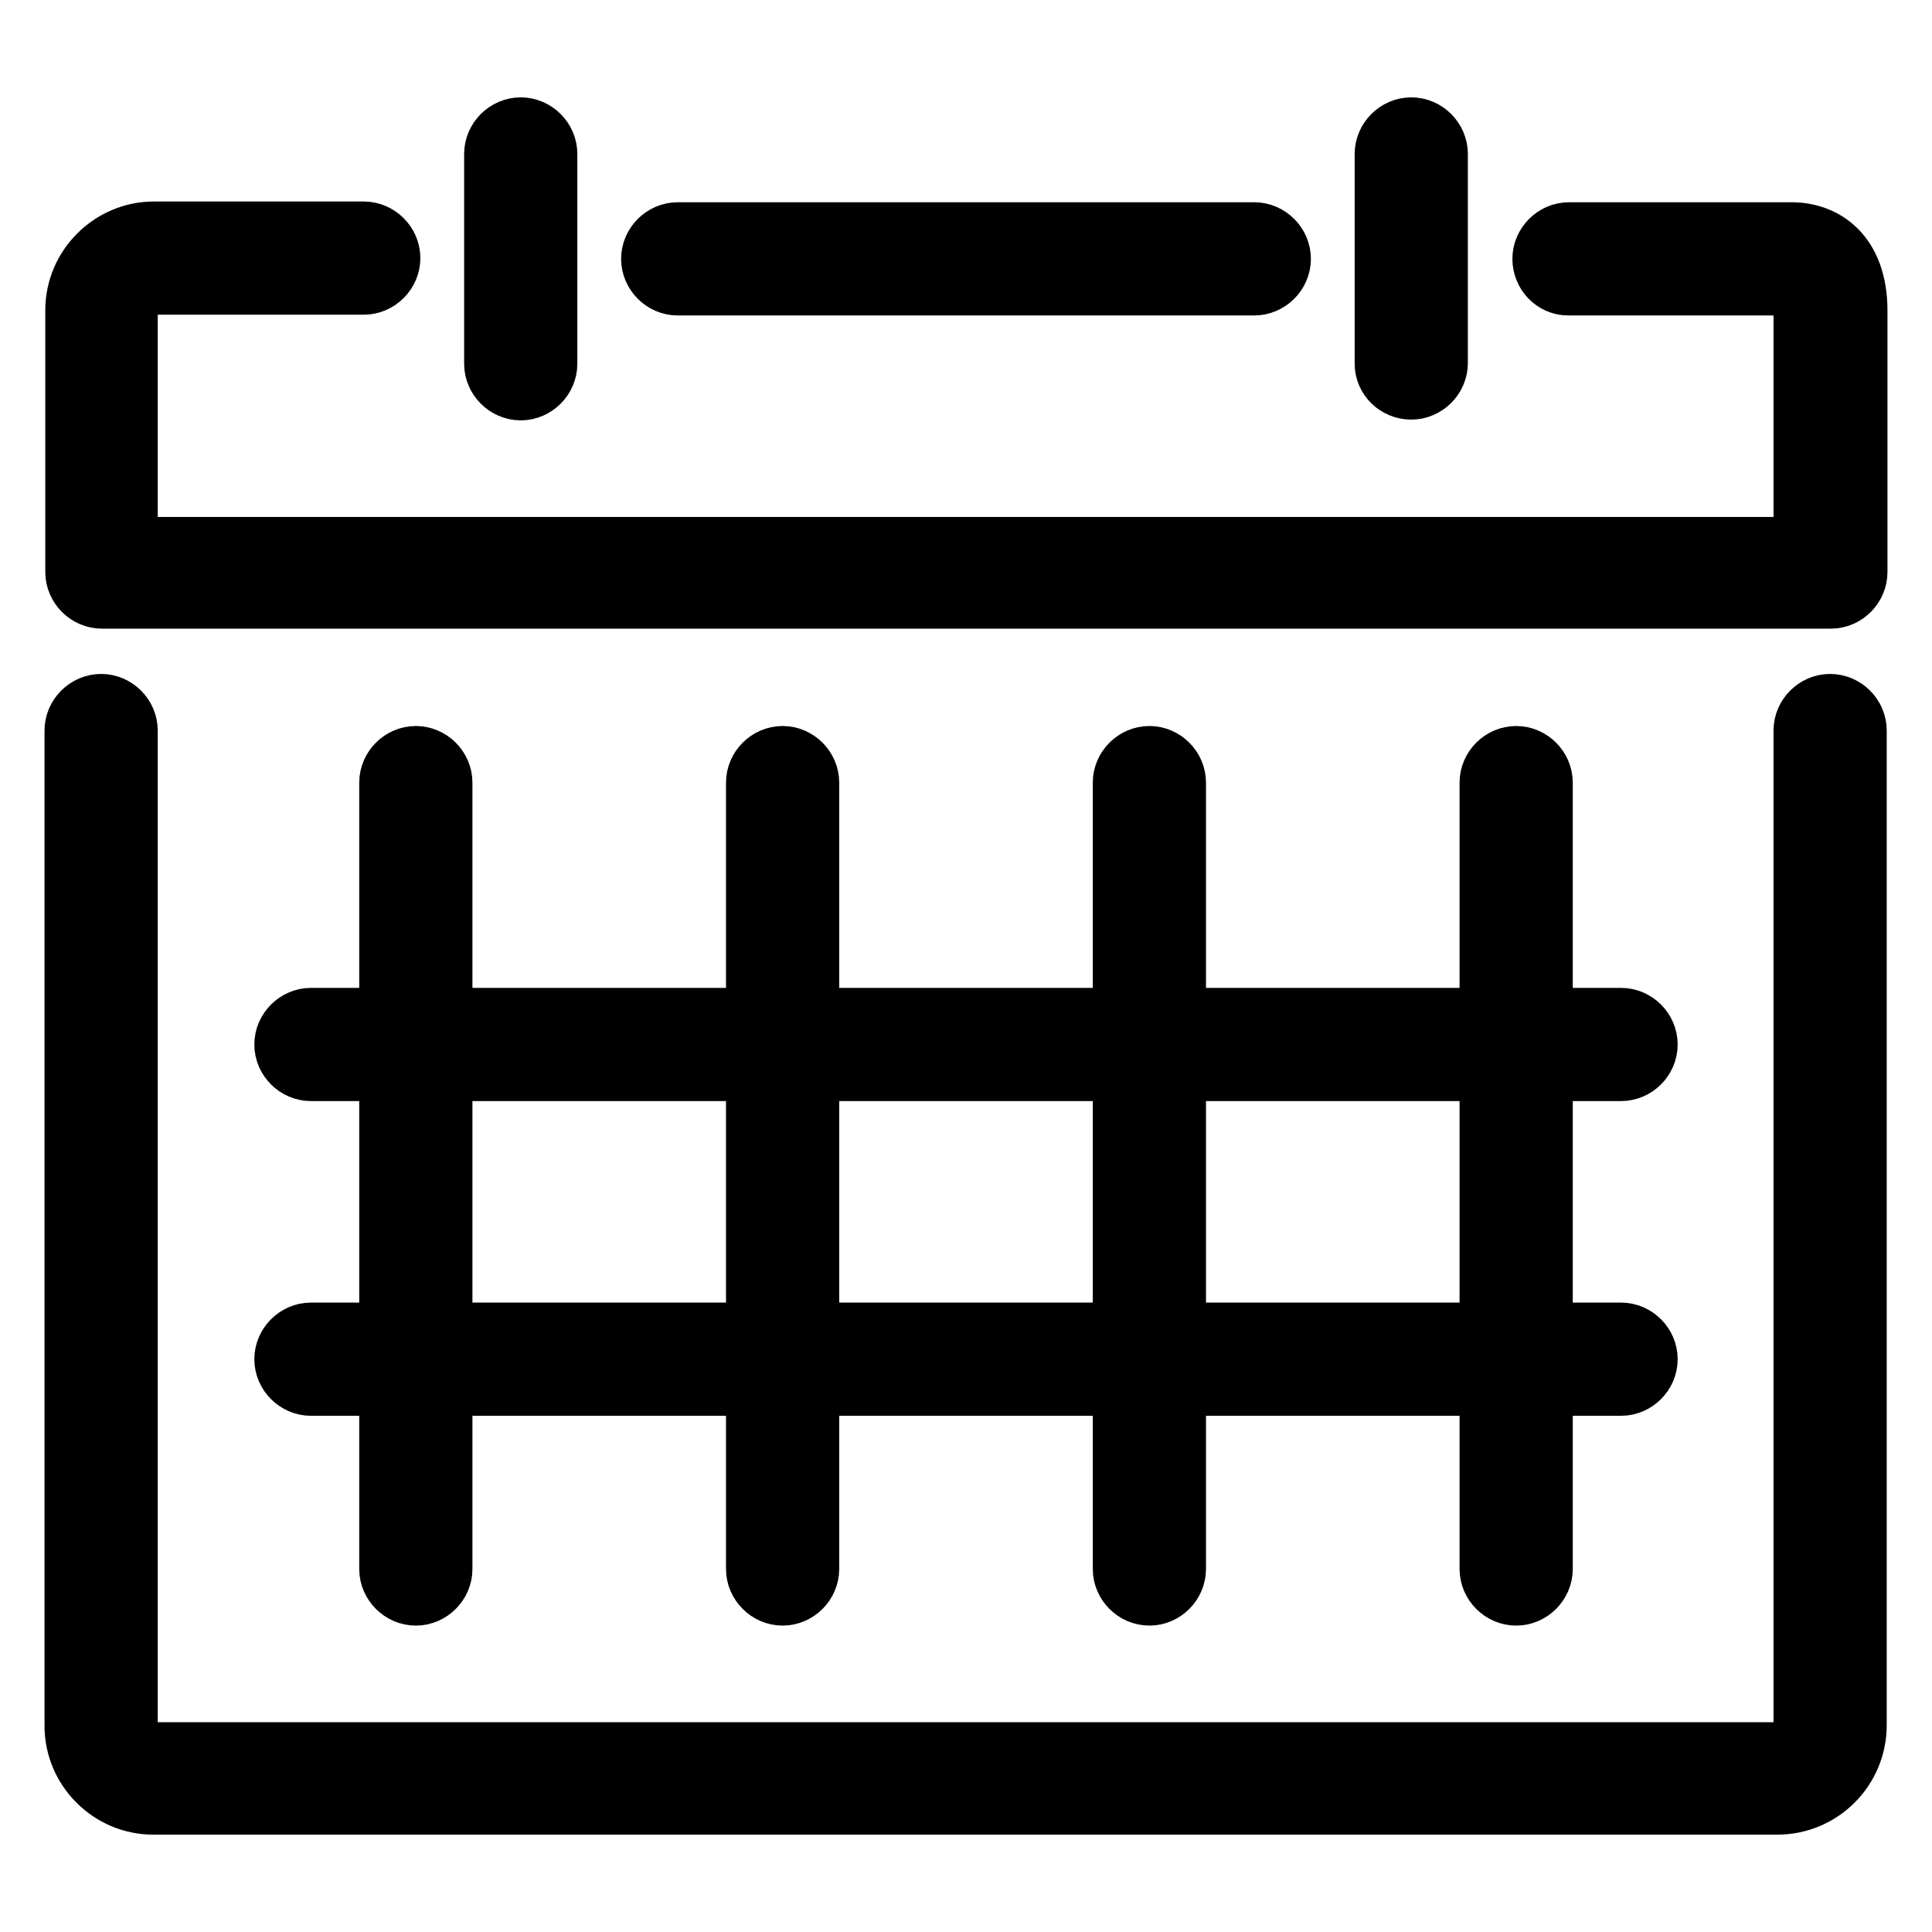 <?xml version="1.0" encoding="utf-8"?>
<!-- Svg Vector Icons : http://www.onlinewebfonts.com/icon -->
<!DOCTYPE svg PUBLIC "-//W3C//DTD SVG 1.1//EN" "http://www.w3.org/Graphics/SVG/1.1/DTD/svg11.dtd">
<svg version="1.1" xmlns="http://www.w3.org/2000/svg" xmlns:xlink="http://www.w3.org/1999/xlink" x="0px" y="0px" viewBox="0 0 256 256" enable-background="new 0 0 256 256" xml:space="preserve">
<g> <path stroke-width="8" fill-opacity="0" stroke="#000000"  d="M246,228.6V96.8c0-1.9-1.6-3.5-3.5-3.5s-3.5,1.6-3.5,3.5v131.9c0,1.9-1.6,3.5-3.5,3.5H20.4 c-1.9,0-3.5-1.6-3.5-3.5V96.8c0-1.9-1.6-3.5-3.5-3.5c-1.9,0-3.5,1.6-3.5,3.5v131.9c0,5.7,4.7,10.4,10.4,10.4h215.2 C241.3,239.1,246,234.4,246,228.6z M41.2,176.6c-1.9,0-3.5,1.6-3.5,3.5c0,1.9,1.6,3.5,3.5,3.5h10.4v24.3c0,1.9,1.6,3.5,3.5,3.5 c1.9,0,3.5-1.6,3.5-3.5v-24.3h41.6v24.3c0,1.9,1.6,3.5,3.5,3.5c1.9,0,3.5-1.6,3.5-3.5v-24.3h41.6v24.3c0,1.9,1.6,3.5,3.5,3.5 c1.9,0,3.5-1.6,3.5-3.5v-24.3h41.6v24.3c0,1.9,1.6,3.5,3.5,3.5c1.9,0,3.5-1.6,3.5-3.5v-24.3h10.4c1.9,0,3.5-1.6,3.5-3.5 c0-1.9-1.6-3.5-3.5-3.5h-10.4v-34.7h10.4c1.9,0,3.5-1.6,3.5-3.5s-1.6-3.5-3.5-3.5h-10.4v-31.2c0-1.9-1.6-3.5-3.5-3.5 c-1.9,0-3.5,1.6-3.5,3.5v31.2h-41.6v-31.2c0-1.9-1.6-3.5-3.5-3.5c-1.9,0-3.5,1.6-3.5,3.5v31.2h-41.6v-31.2c0-1.9-1.6-3.5-3.5-3.5 c-1.9,0-3.5,1.6-3.5,3.5v31.2H58.6v-31.2c0-1.9-1.6-3.5-3.5-3.5c-1.9,0-3.5,1.6-3.5,3.5v31.2H41.2c-1.9,0-3.5,1.6-3.5,3.5 s1.6,3.5,3.5,3.5h10.4v34.7H41.2z M197.4,141.9v34.7h-41.6v-34.7H197.4z M148.8,141.9v34.7h-41.6v-34.7H148.8z M58.6,141.9h41.6 v34.7H58.6V141.9z M207.8,37.8h29.5c0.6,0,1.7,0,1.7,3.5v31.2H16.9V41.2c0-1.9,1.6-3.5,3.5-3.5h27.8c1.9,0,3.5-1.6,3.5-3.5 c0-1.9-1.6-3.5-3.5-3.5H20.4c-5.7,0-10.4,4.7-10.4,10.4v34.7c0,1.9,1.6,3.5,3.5,3.5h229.1c1.9,0,3.5-1.6,3.5-3.5V41.2 c0-7.7-4.5-10.4-8.7-10.4h-29.5c-1.9,0-3.5,1.6-3.5,3.5C204.4,36.2,205.9,37.8,207.8,37.8z M166.2,37.8c1.9,0,3.5-1.6,3.5-3.5 c0-1.9-1.6-3.5-3.5-3.5H89.8c-1.9,0-3.5,1.6-3.5,3.5c0,1.9,1.6,3.5,3.5,3.5H166.2z M72.5,48.2V20.4c0-1.9-1.6-3.5-3.5-3.5 s-3.5,1.6-3.5,3.5v27.8c0,1.9,1.6,3.5,3.5,3.5S72.5,50.1,72.5,48.2z M187,51.6c1.9,0,3.5-1.6,3.5-3.5V20.4c0-1.9-1.6-3.5-3.5-3.5 s-3.5,1.6-3.5,3.5v27.8C183.5,50.1,185.1,51.6,187,51.6z"/></g>
</svg>